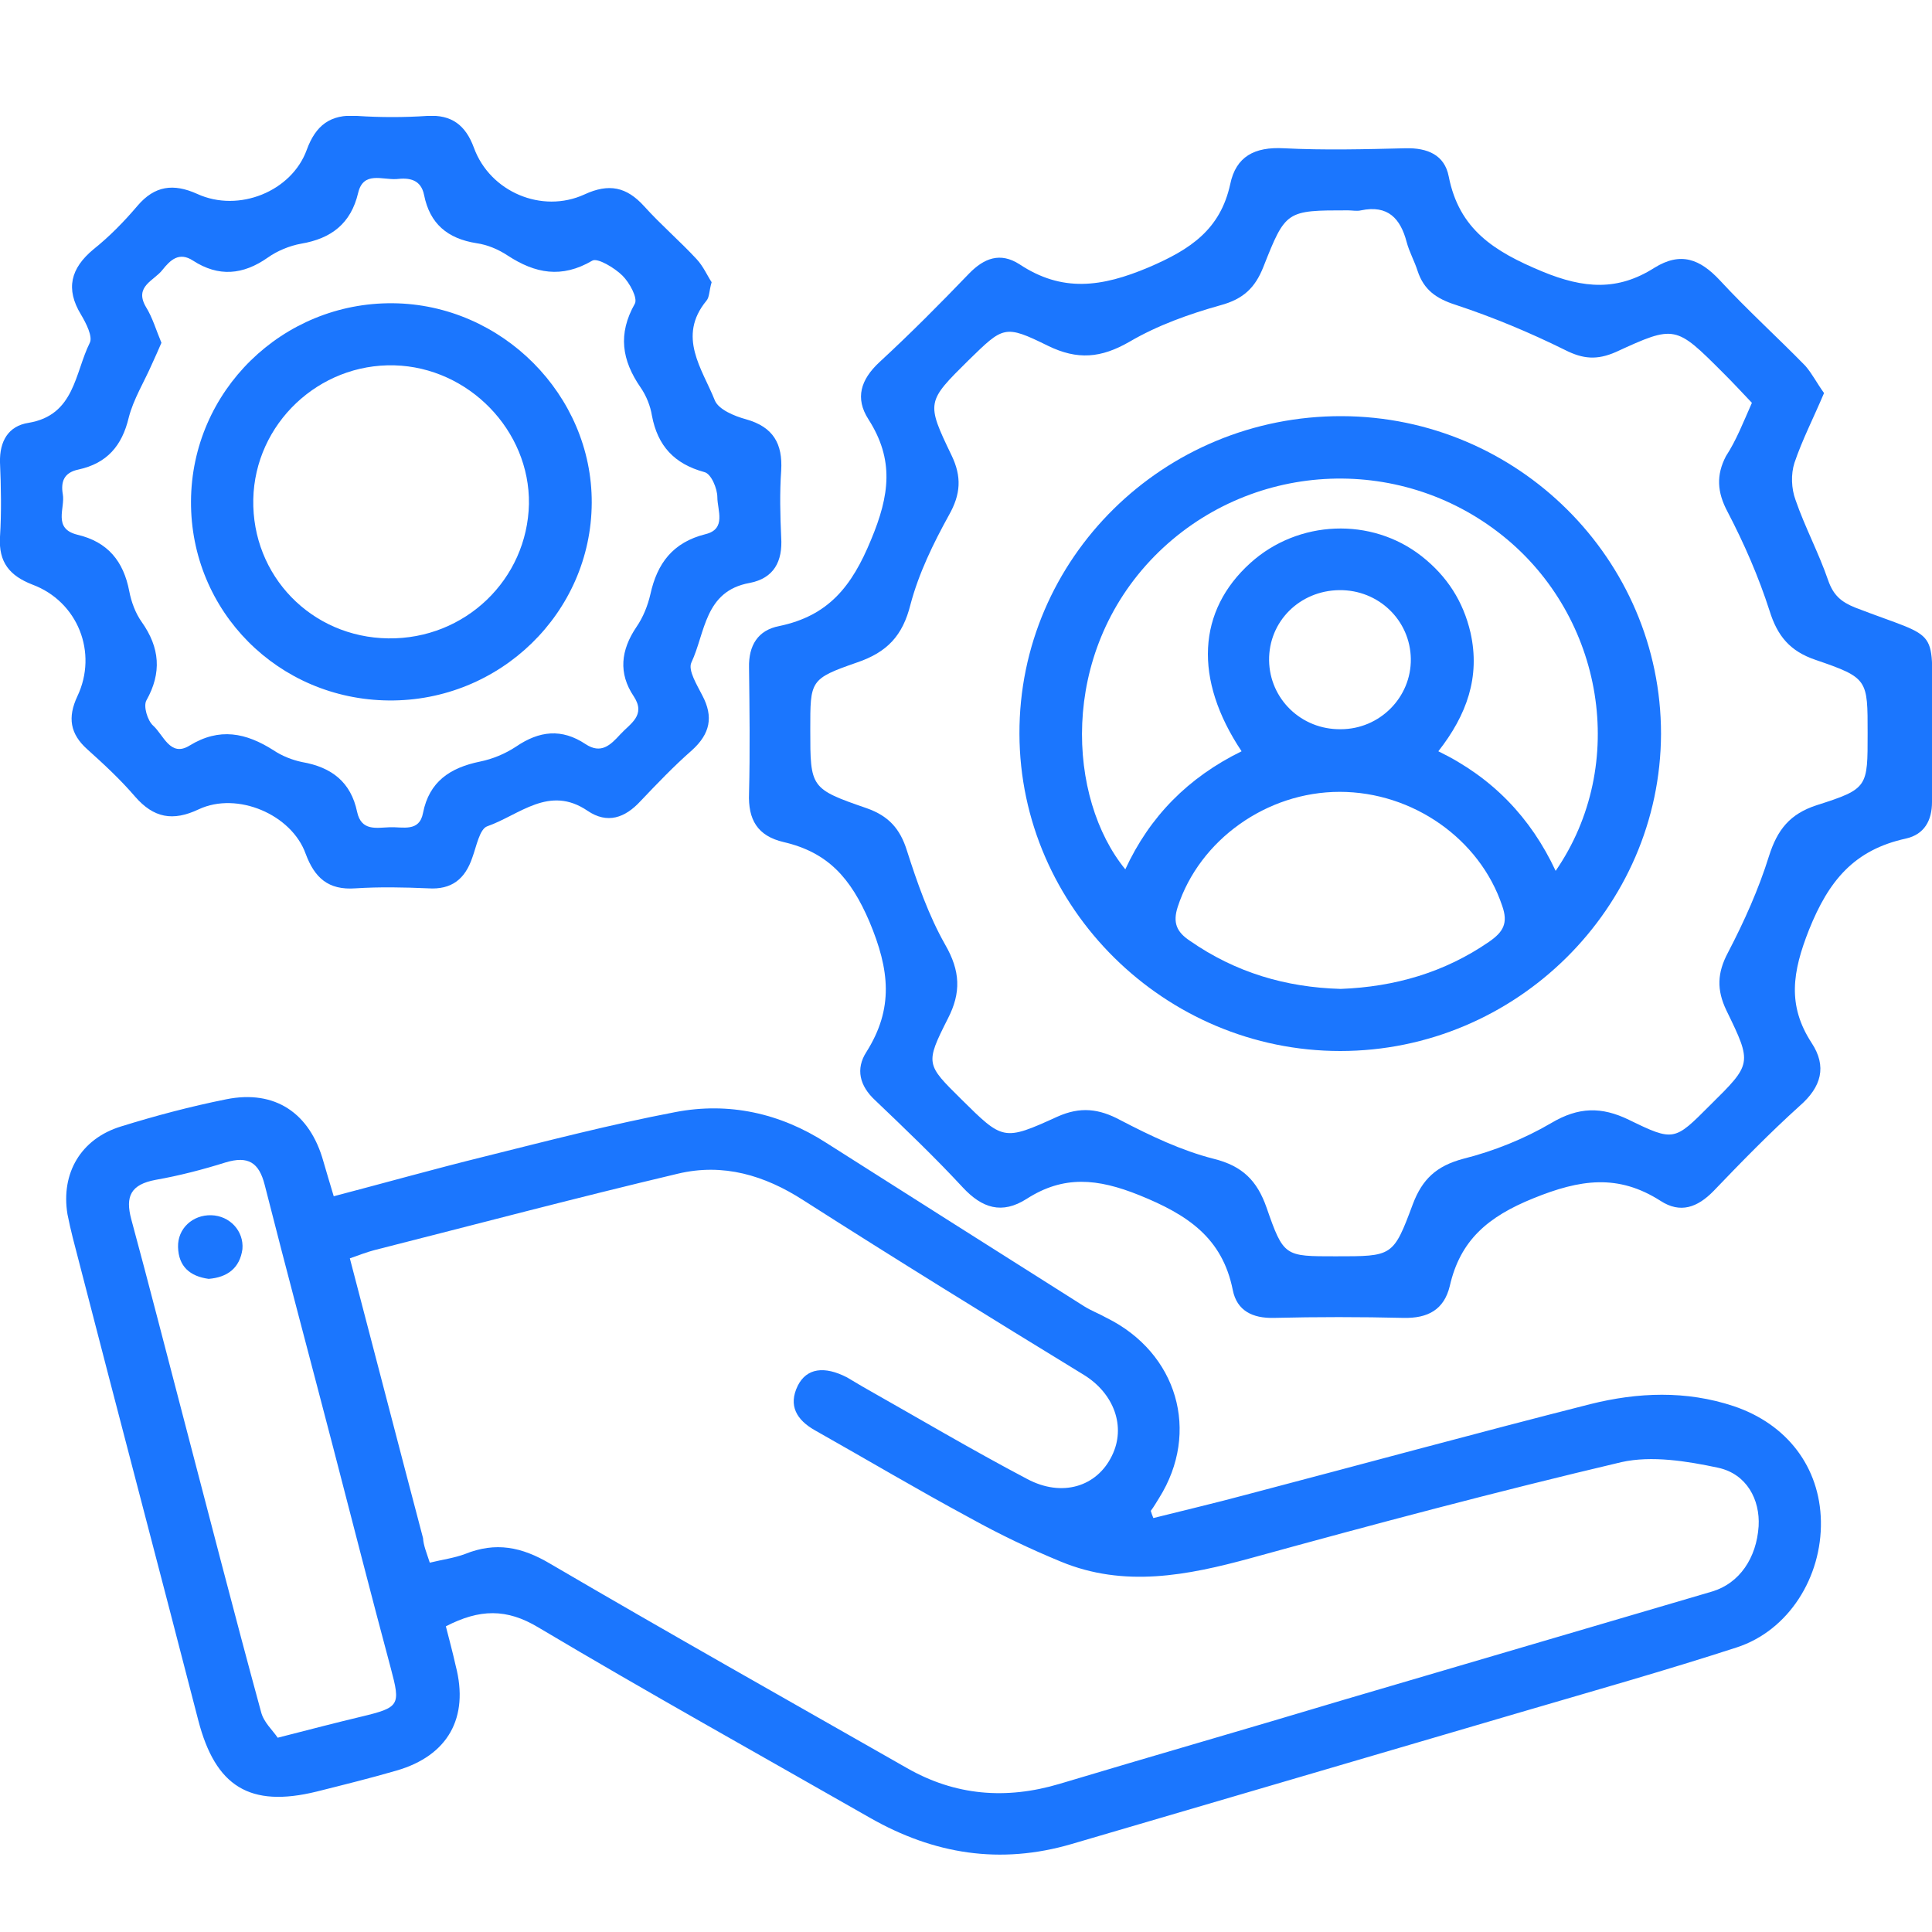 <svg width="50" height="50" viewBox="0 0 50 50" fill="none" xmlns="http://www.w3.org/2000/svg">
<g clip-path="url(#clip0_13762_5855)">
<path d="M29.849 39.287C30.642 39.088 31.434 38.902 32.227 38.689C35.209 37.906 38.178 37.095 41.16 36.338C42.383 36.033 43.632 35.98 44.868 36.391C46.252 36.856 47.098 37.972 47.125 39.367C47.152 40.814 46.292 42.196 44.949 42.634C43.108 43.232 41.227 43.763 39.374 44.307C35.491 45.45 31.622 46.579 27.74 47.721C25.886 48.266 24.167 47.987 22.514 47.044C19.653 45.41 16.765 43.803 13.93 42.116C13.111 41.624 12.412 41.638 11.539 42.089C11.62 42.408 11.714 42.754 11.794 43.112C12.144 44.454 11.593 45.437 10.263 45.822C9.578 46.021 8.879 46.194 8.194 46.366C6.461 46.791 5.575 46.233 5.131 44.52C4.11 40.562 3.063 36.604 2.042 32.646C1.934 32.234 1.827 31.836 1.746 31.424C1.571 30.361 2.095 29.471 3.13 29.153C4.03 28.874 4.93 28.635 5.857 28.449C7.119 28.196 8.02 28.807 8.369 30.056C8.449 30.335 8.53 30.6 8.637 30.959C9.954 30.614 11.23 30.255 12.52 29.936C14.172 29.524 15.811 29.099 17.477 28.781C18.86 28.515 20.19 28.807 21.386 29.578C23.602 30.985 25.819 32.393 28.049 33.801C28.237 33.921 28.452 34.001 28.64 34.107C30.467 35.01 31.072 37.056 29.997 38.769C29.93 38.875 29.863 38.995 29.782 39.101C29.795 39.154 29.822 39.221 29.849 39.287ZM11.123 40.442C11.445 40.363 11.754 40.323 12.036 40.217C12.829 39.898 13.5 40.031 14.239 40.469C17.302 42.262 20.392 44.002 23.468 45.755C24.718 46.472 26.034 46.579 27.418 46.167C29.849 45.437 32.307 44.733 34.739 44.002C37.936 43.059 41.12 42.129 44.317 41.186C45.016 40.974 45.459 40.323 45.513 39.499C45.553 38.809 45.204 38.145 44.465 37.985C43.659 37.813 42.745 37.666 41.966 37.839C38.756 38.596 35.559 39.446 32.375 40.323C30.722 40.775 29.097 41.093 27.458 40.416C26.652 40.084 25.873 39.712 25.107 39.287C23.75 38.556 22.434 37.773 21.09 37.016C20.62 36.75 20.392 36.378 20.647 35.86C20.875 35.408 21.332 35.342 21.923 35.648C22.058 35.727 22.192 35.807 22.326 35.887C23.737 36.684 25.147 37.52 26.585 38.277C27.485 38.756 28.385 38.477 28.774 37.68C29.151 36.923 28.828 36.059 28.049 35.581C25.618 34.094 23.186 32.593 20.795 31.065C19.787 30.414 18.713 30.096 17.544 30.375C14.911 30.999 12.305 31.689 9.685 32.354C9.484 32.407 9.282 32.486 9.054 32.566C9.699 35.023 10.317 37.414 10.948 39.805C10.961 40.004 11.042 40.19 11.123 40.442ZM7.187 44.972C8.02 44.759 8.678 44.587 9.349 44.427C10.344 44.188 10.37 44.135 10.115 43.179C9.605 41.279 9.121 39.38 8.624 37.467C8.033 35.196 7.428 32.938 6.851 30.667C6.703 30.082 6.421 29.91 5.843 30.082C5.252 30.268 4.634 30.428 4.03 30.534C3.385 30.654 3.237 30.959 3.398 31.557C3.855 33.243 4.285 34.93 4.728 36.617C5.4 39.181 6.058 41.744 6.757 44.307C6.824 44.573 7.052 44.772 7.187 44.972Z" fill="#1B76FE"/>
<path d="M47.206 10.172C46.937 10.81 46.642 11.381 46.44 11.979C46.346 12.271 46.359 12.643 46.467 12.935C46.709 13.639 47.072 14.316 47.313 15.02C47.448 15.406 47.649 15.578 48.012 15.724C50.282 16.601 49.987 16.136 50 18.567C50 19.297 50 20.028 50 20.758C50 21.236 49.799 21.595 49.328 21.701C47.985 21.994 47.327 22.79 46.816 24.066C46.386 25.155 46.252 26.018 46.883 26.988C47.286 27.599 47.139 28.13 46.575 28.621C45.795 29.325 45.07 30.069 44.344 30.826C43.928 31.251 43.485 31.411 42.974 31.078C41.873 30.375 40.892 30.521 39.683 31.012C38.501 31.49 37.789 32.101 37.52 33.283C37.372 33.894 36.956 34.12 36.325 34.107C35.21 34.08 34.081 34.08 32.966 34.107C32.415 34.12 32.012 33.921 31.905 33.39C31.636 32.035 30.736 31.437 29.487 30.932C28.399 30.494 27.526 30.414 26.572 31.025C25.927 31.437 25.416 31.265 24.919 30.733C24.194 29.95 23.415 29.206 22.649 28.475C22.246 28.103 22.139 27.665 22.421 27.227C23.133 26.098 23.025 25.102 22.501 23.853C22.018 22.724 21.427 22.06 20.285 21.794C19.6 21.635 19.358 21.21 19.385 20.532C19.412 19.443 19.398 18.367 19.385 17.278C19.371 16.707 19.613 16.309 20.164 16.203C21.44 15.937 22.045 15.18 22.542 13.971C23.025 12.816 23.146 11.899 22.474 10.85C22.125 10.305 22.273 9.827 22.757 9.375C23.563 8.632 24.328 7.861 25.081 7.078C25.47 6.679 25.887 6.52 26.384 6.839C27.485 7.569 28.506 7.436 29.729 6.918C30.817 6.453 31.582 5.935 31.838 4.767C31.986 4.049 32.469 3.797 33.221 3.837C34.269 3.89 35.331 3.863 36.378 3.837C36.943 3.824 37.386 4.009 37.493 4.567C37.762 5.935 38.662 6.506 39.911 7.025C40.999 7.476 41.873 7.529 42.813 6.932C43.498 6.506 43.995 6.706 44.506 7.25C45.218 8.021 45.997 8.725 46.722 9.468C46.897 9.668 47.031 9.933 47.206 10.172ZM45.339 10.425C45.097 10.172 44.855 9.907 44.586 9.641C43.364 8.419 43.35 8.406 41.819 9.11C41.335 9.322 40.973 9.296 40.502 9.057C39.589 8.605 38.635 8.207 37.668 7.888C37.171 7.728 36.849 7.503 36.687 7.011C36.607 6.759 36.472 6.52 36.405 6.267C36.244 5.656 35.922 5.298 35.223 5.444C35.116 5.47 34.995 5.444 34.887 5.444C33.289 5.444 33.275 5.444 32.697 6.905C32.483 7.45 32.174 7.742 31.582 7.901C30.776 8.127 29.957 8.419 29.232 8.844C28.493 9.269 27.888 9.322 27.123 8.95C25.994 8.393 25.967 8.446 25.067 9.322C23.979 10.398 23.966 10.412 24.624 11.78C24.893 12.337 24.866 12.789 24.557 13.334C24.154 14.064 23.778 14.834 23.563 15.645C23.361 16.455 22.958 16.88 22.179 17.145C20.956 17.571 20.97 17.61 20.97 18.886C20.97 20.386 20.97 20.413 22.434 20.918C22.998 21.117 23.294 21.449 23.469 22.007C23.737 22.844 24.033 23.694 24.463 24.451C24.852 25.128 24.879 25.686 24.53 26.363C23.939 27.532 23.966 27.546 24.879 28.449C25.954 29.511 25.967 29.538 27.364 28.9C27.956 28.635 28.439 28.688 29.003 28.993C29.769 29.392 30.575 29.777 31.408 29.989C32.16 30.175 32.536 30.561 32.778 31.251C33.221 32.526 33.248 32.513 34.565 32.513C36.042 32.513 36.056 32.526 36.566 31.158C36.808 30.521 37.171 30.175 37.87 29.989C38.662 29.79 39.455 29.471 40.153 29.06C40.852 28.648 41.443 28.635 42.155 28.98C43.324 29.551 43.337 29.524 44.251 28.608C45.339 27.532 45.352 27.532 44.68 26.151C44.425 25.619 44.438 25.181 44.721 24.65C45.137 23.853 45.513 23.016 45.782 22.153C45.997 21.476 46.319 21.064 47.018 20.838C48.348 20.413 48.334 20.373 48.334 18.979C48.334 17.584 48.348 17.544 46.991 17.079C46.319 16.853 45.997 16.455 45.795 15.804C45.513 14.927 45.137 14.064 44.707 13.241C44.438 12.736 44.412 12.297 44.667 11.806C44.936 11.394 45.11 10.943 45.339 10.425Z" fill="#1B76FE"/>
<path d="M18.417 7.303C18.35 7.529 18.363 7.689 18.283 7.782C17.517 8.711 18.175 9.548 18.498 10.358C18.592 10.598 19.008 10.77 19.304 10.85C20.016 11.049 20.258 11.487 20.217 12.178C20.177 12.749 20.191 13.334 20.217 13.905C20.258 14.529 20.029 14.967 19.398 15.087C18.229 15.299 18.256 16.375 17.893 17.146C17.799 17.345 18.041 17.73 18.175 17.996C18.471 18.553 18.377 18.992 17.907 19.417C17.437 19.829 17.007 20.28 16.577 20.732C16.174 21.17 15.717 21.329 15.207 20.984C14.213 20.307 13.447 21.09 12.614 21.383C12.412 21.449 12.332 21.901 12.224 22.193C12.036 22.751 11.687 23.03 11.082 22.99C10.451 22.963 9.833 22.95 9.202 22.99C8.49 23.043 8.141 22.711 7.912 22.1C7.549 21.077 6.139 20.479 5.145 20.944C4.473 21.263 3.976 21.17 3.492 20.612C3.116 20.174 2.686 19.775 2.257 19.39C1.813 18.992 1.746 18.567 2.001 18.022C2.539 16.893 2.015 15.565 0.833 15.127C0.255 14.901 -0.041 14.556 -0 13.891C0.04 13.254 0.027 12.603 -0 11.966C-0.014 11.421 0.215 11.023 0.739 10.943C1.934 10.744 1.934 9.654 2.324 8.871C2.404 8.711 2.23 8.366 2.095 8.14C1.692 7.476 1.827 6.945 2.418 6.453C2.834 6.121 3.21 5.736 3.56 5.324C4.003 4.806 4.487 4.74 5.105 5.019C6.179 5.51 7.549 4.953 7.939 3.877C8.167 3.252 8.544 2.947 9.242 3C9.847 3.04 10.451 3.04 11.056 3C11.687 2.96 12.05 3.239 12.265 3.824C12.681 4.966 14.024 5.537 15.126 5.032C15.757 4.74 16.214 4.833 16.671 5.338C17.101 5.816 17.598 6.241 18.028 6.706C18.202 6.892 18.31 7.144 18.417 7.303ZM4.178 8.871C4.097 9.057 4.016 9.243 3.936 9.415C3.734 9.88 3.452 10.332 3.331 10.81C3.157 11.54 2.767 11.992 2.028 12.152C1.652 12.231 1.571 12.47 1.625 12.789C1.692 13.148 1.357 13.679 2.001 13.838C2.794 14.024 3.197 14.529 3.345 15.299C3.398 15.578 3.506 15.87 3.667 16.096C4.137 16.76 4.191 17.411 3.788 18.128C3.707 18.275 3.815 18.646 3.963 18.779C4.231 19.018 4.406 19.603 4.903 19.297C5.682 18.819 6.367 18.965 7.079 19.417C7.294 19.563 7.563 19.669 7.818 19.722C8.584 19.855 9.081 20.24 9.242 21.011C9.35 21.515 9.739 21.422 10.088 21.409C10.424 21.396 10.854 21.542 10.948 21.037C11.109 20.227 11.647 19.868 12.426 19.709C12.748 19.643 13.071 19.51 13.353 19.324C13.957 18.912 14.535 18.846 15.153 19.257C15.556 19.523 15.798 19.284 16.053 19.005C16.308 18.726 16.725 18.514 16.402 18.022C15.999 17.424 16.066 16.827 16.469 16.229C16.644 15.977 16.765 15.671 16.832 15.379C17.007 14.582 17.41 14.037 18.256 13.825C18.807 13.692 18.565 13.201 18.565 12.869C18.565 12.643 18.404 12.258 18.229 12.218C17.45 12.005 17.02 11.54 16.872 10.757C16.832 10.505 16.725 10.239 16.577 10.026C16.093 9.322 15.986 8.645 16.429 7.861C16.51 7.715 16.295 7.317 16.107 7.131C15.905 6.932 15.462 6.666 15.328 6.746C14.535 7.211 13.85 7.078 13.138 6.613C12.896 6.453 12.614 6.334 12.332 6.294C11.579 6.175 11.123 5.789 10.975 5.046C10.894 4.647 10.599 4.594 10.263 4.634C9.9 4.66 9.403 4.421 9.269 4.992C9.081 5.789 8.57 6.175 7.791 6.307C7.496 6.36 7.173 6.493 6.931 6.666C6.287 7.118 5.655 7.171 4.997 6.746C4.634 6.507 4.406 6.732 4.204 6.985C3.99 7.264 3.466 7.41 3.775 7.941C3.949 8.22 4.043 8.552 4.178 8.871Z" fill="#1B76FE"/>
<path d="M5.4 33.097C4.917 33.031 4.621 32.779 4.608 32.274C4.594 31.796 4.984 31.437 5.468 31.45C5.951 31.464 6.314 31.862 6.274 32.327C6.206 32.819 5.884 33.058 5.4 33.097Z" fill="#1B76FE"/>
<path d="M42.987 18.992C42.973 23.494 39.239 27.2 34.685 27.2C30.144 27.2 26.396 23.494 26.383 18.992C26.369 14.449 30.117 10.757 34.725 10.77C39.279 10.783 42.987 14.476 42.987 18.992ZM32.132 19.443C30.883 17.57 30.991 15.804 32.361 14.569C33.597 13.453 35.491 13.373 36.794 14.396C37.452 14.914 37.869 15.565 38.057 16.375C38.312 17.517 37.963 18.5 37.224 19.443C38.621 20.121 39.615 21.157 40.26 22.538C42.154 19.789 41.509 15.963 38.89 13.865C36.189 11.7 32.294 11.939 29.876 14.396C27.39 16.933 27.632 20.679 29.123 22.498C29.755 21.13 30.749 20.121 32.132 19.443ZM34.698 25.593C36.095 25.54 37.385 25.168 38.54 24.371C38.903 24.119 39.037 23.893 38.876 23.441C38.298 21.715 36.566 20.493 34.671 20.493C32.777 20.493 31.044 21.741 30.48 23.468C30.346 23.88 30.453 24.119 30.789 24.344C31.971 25.168 33.274 25.553 34.698 25.593ZM36.512 17.052C36.498 16.056 35.679 15.259 34.658 15.273C33.637 15.286 32.831 16.083 32.844 17.092C32.858 18.088 33.677 18.886 34.698 18.872C35.706 18.872 36.525 18.049 36.512 17.052Z" fill="#1B76FE"/>
<path d="M4.943 12.975C4.957 10.119 7.308 7.821 10.169 7.848C12.99 7.875 15.328 10.226 15.314 13.015C15.301 15.857 12.936 18.155 10.062 18.128C7.2 18.102 4.93 15.817 4.943 12.975ZM6.555 12.922C6.515 14.901 8.06 16.495 10.048 16.521C12.036 16.548 13.648 14.994 13.689 13.041C13.716 11.142 12.13 9.508 10.209 9.455C8.248 9.402 6.596 10.969 6.555 12.922Z" fill="#1B76FE"/>
</g>
<defs>
<clipPath id="clip0_13762_5855">
<rect width="50" height="45" fill="white" transform="translate(0 3)"/>
</clipPath>
</defs>
</svg>
